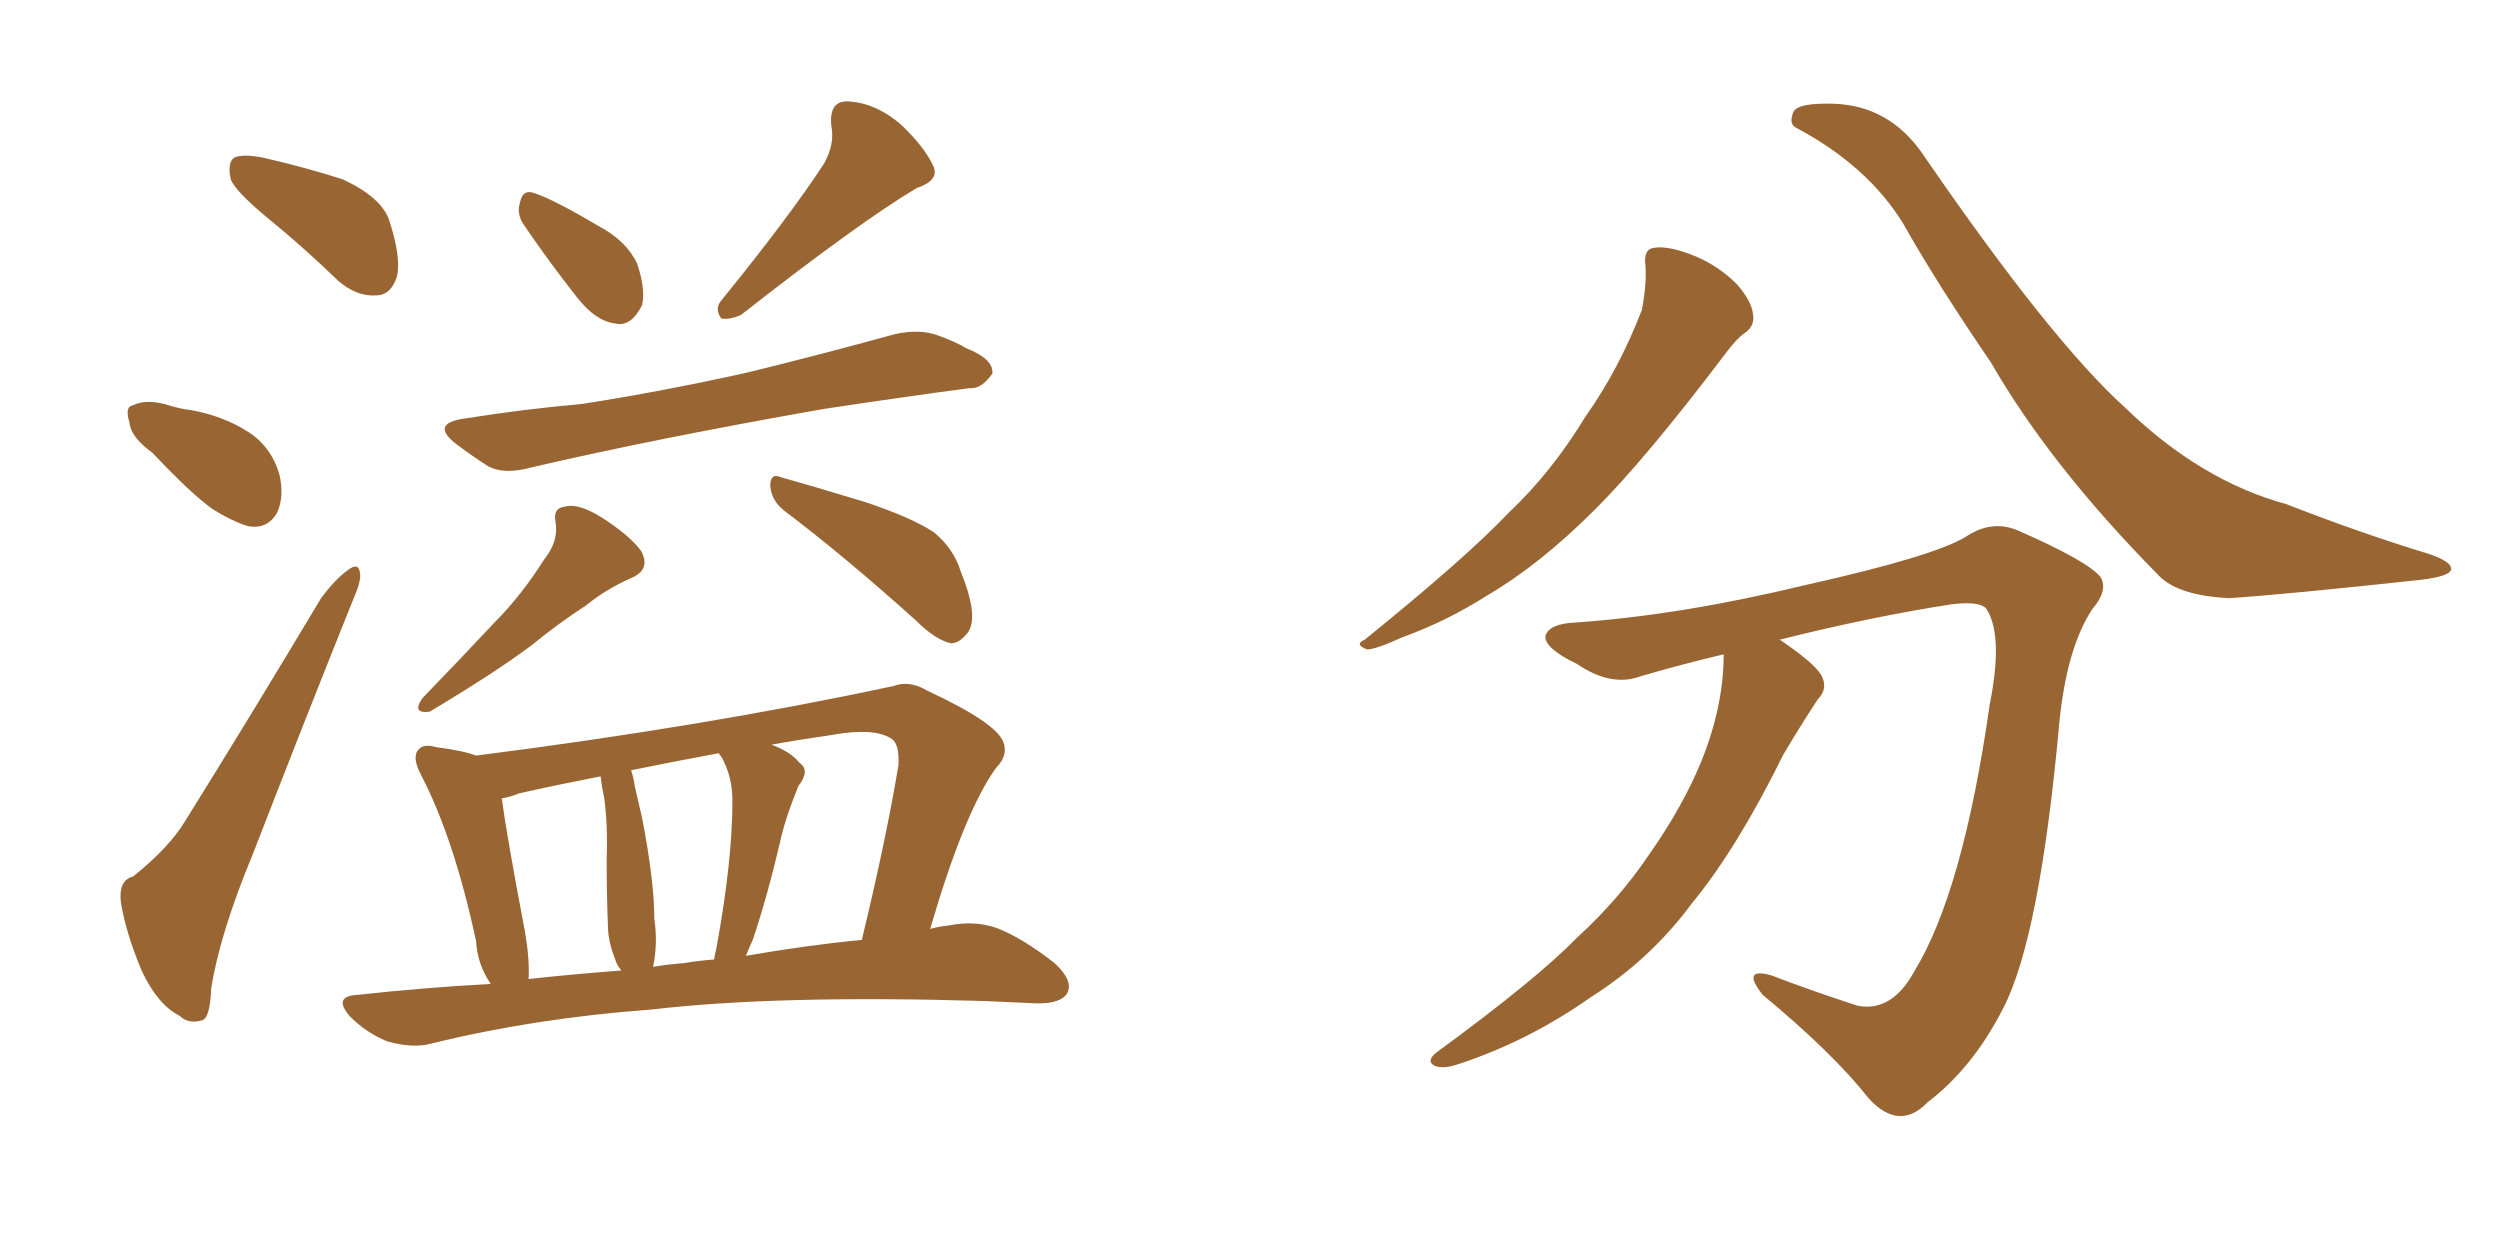 <svg xmlns="http://www.w3.org/2000/svg" xmlns:xlink="http://www.w3.org/1999/xlink" width="300" height="150"><path fill="#996633" padding="10" d="M32.37 26.37L32.37 26.37Q28.27 23.00 27.69 21.53L27.69 21.53Q27.25 19.48 28.13 18.90L28.13 18.90Q29.15 18.46 31.49 18.90L31.49 18.90Q36.62 20.07 41.16 21.53L41.16 21.53Q45.85 23.73 46.73 26.51L46.73 26.51Q48.19 31.05 47.61 33.25L47.61 33.25Q46.88 35.45 45.12 35.45L45.12 35.45Q42.77 35.60 40.58 33.69L40.58 33.69Q36.33 29.59 32.37 26.37ZM18.31 54.35L18.31 54.35Q15.67 52.44 15.53 50.68L15.53 50.68Q14.94 48.78 15.97 48.63L15.97 48.63Q17.43 47.90 19.78 48.49L19.78 48.49Q21.53 49.07 23.00 49.22L23.00 49.22Q26.81 49.95 29.59 51.71L29.59 51.71Q32.52 53.47 33.54 56.98L33.54 56.98Q34.13 59.62 33.25 61.52L33.25 61.52Q32.08 63.57 29.74 63.13L29.74 63.13Q27.83 62.55 25.49 61.08L25.49 61.08Q22.85 59.18 18.31 54.35ZM15.97 105.18L15.97 105.18Q20.36 101.66 22.27 98.44L22.27 98.44Q30.03 85.99 38.53 71.78L38.53 71.78Q40.28 69.43 41.75 68.41L41.75 68.41Q43.07 67.38 43.21 68.85L43.21 68.85Q43.36 69.73 42.33 72.07L42.33 72.07Q36.62 86.28 30.32 102.54L30.32 102.54Q26.37 112.06 25.34 118.65L25.34 118.65Q25.20 122.31 24.17 122.46L24.17 122.46Q22.56 122.90 21.53 121.88L21.53 121.88Q18.90 120.56 16.99 116.46L16.99 116.46Q15.09 111.91 14.50 108.25L14.50 108.25Q14.21 105.62 15.97 105.18ZM62.84 26.95L62.84 26.95Q61.96 25.63 62.40 24.32L62.40 24.32Q62.70 22.71 64.01 23.14L64.01 23.14Q66.36 23.88 71.78 27.10L71.78 27.10Q75.15 28.86 76.46 31.64L76.46 31.64Q77.49 34.72 77.05 36.62L77.05 36.62Q75.73 39.26 73.83 38.82L73.83 38.82Q71.48 38.53 69.29 35.74L69.29 35.74Q65.92 31.49 62.84 26.95ZM98.88 19.63L98.88 19.63Q100.20 17.29 99.76 15.09L99.76 15.09Q99.46 12.16 101.66 12.16L101.66 12.16Q105.03 12.30 108.11 14.94L108.11 14.94Q111.04 17.72 112.06 20.07L112.06 20.07Q112.65 21.68 110.01 22.56L110.01 22.56Q103.13 26.66 88.92 37.79L88.92 37.79Q87.60 38.38 86.57 38.23L86.57 38.23Q85.69 37.06 86.57 36.04L86.57 36.04Q94.78 25.93 98.88 19.63ZM55.66 50.24L55.66 50.24Q62.99 49.07 69.73 48.49L69.73 48.49Q79.25 47.02 89.79 44.68L89.79 44.68Q98.73 42.48 107.23 40.14L107.23 40.14Q110.30 39.40 112.65 40.28L112.65 40.28Q114.99 41.16 115.87 41.75L115.87 41.75Q119.24 43.07 119.09 44.82L119.09 44.82Q117.77 46.73 116.31 46.58L116.31 46.58Q108.54 47.61 98.88 49.07L98.88 49.07Q78.81 52.59 63.72 56.10L63.72 56.10Q60.50 56.98 58.59 55.96L58.59 55.96Q56.54 54.64 54.79 53.32L54.79 53.32Q51.56 50.83 55.66 50.24ZM65.33 67.09L65.33 67.09Q67.09 64.89 66.65 62.55L66.65 62.55Q66.36 60.94 67.82 60.79L67.82 60.79Q69.43 60.35 72.22 62.11L72.22 62.11Q75.44 64.16 76.90 66.06L76.90 66.06Q78.22 68.41 75.59 69.43L75.59 69.43Q72.66 70.75 70.31 72.66L70.31 72.66Q66.94 74.85 63.72 77.49L63.72 77.49Q59.18 80.86 51.56 85.40L51.56 85.40Q49.37 85.69 50.68 83.79L50.68 83.79Q55.22 79.10 59.33 74.71L59.33 74.71Q62.55 71.48 65.33 67.09ZM94.04 61.23L94.04 61.23Q92.58 60.06 92.43 58.30L92.43 58.30Q92.43 56.69 93.75 57.28L93.75 57.28Q97.41 58.30 103.71 60.21L103.71 60.21Q109.42 62.11 112.06 63.87L112.06 63.87Q114.40 65.77 115.28 68.55L115.28 68.55Q117.48 73.97 116.16 75.88L116.16 75.88Q115.14 77.20 114.11 77.20L114.11 77.20Q112.21 76.76 109.86 74.41L109.86 74.41Q101.22 66.65 94.04 61.23ZM58.89 118.07L58.89 118.07Q57.28 115.72 57.13 112.94L57.13 112.94Q54.49 100.63 50.54 93.02L50.54 93.02Q49.37 90.82 50.24 89.94L50.24 89.94Q50.83 89.21 52.29 89.65L52.29 89.65Q55.66 90.09 57.13 90.67L57.13 90.67Q84.67 87.16 107.23 82.32L107.23 82.32Q109.13 81.59 111.33 82.91L111.33 82.91Q119.53 86.72 120.41 89.06L120.41 89.06Q121.00 90.67 119.53 92.14L119.53 92.14Q115.72 97.41 111.62 111.47L111.62 111.47Q112.65 111.18 113.96 111.04L113.96 111.04Q116.89 110.45 119.53 111.33L119.53 111.33Q122.61 112.50 126.56 115.58L126.56 115.58Q128.91 117.77 128.03 119.24L128.03 119.24Q127.29 120.41 124.51 120.41L124.51 120.41Q121.29 120.26 118.07 120.12L118.07 120.12Q93.31 119.38 78.22 121.14L78.22 121.14Q64.16 122.17 51.71 125.24L51.71 125.24Q49.51 125.83 46.44 124.95L46.44 124.95Q43.95 123.93 42.04 122.02L42.04 122.02Q39.84 119.53 42.92 119.38L42.92 119.38Q50.83 118.51 58.89 118.07ZM89.50 114.70L89.50 114.70Q97.12 113.38 103.42 112.79L103.42 112.79Q106.35 100.63 107.81 91.85L107.81 91.85Q107.96 89.21 106.93 88.62L106.93 88.62Q104.88 87.30 99.90 88.18L99.90 88.18Q95.80 88.77 92.58 89.36L92.58 89.36Q94.92 90.23 95.95 91.55L95.95 91.55Q97.27 92.43 95.80 94.34L95.80 94.34Q94.19 98.29 93.60 101.07L93.60 101.07Q92.14 107.37 90.38 112.65L90.38 112.65Q89.94 113.67 89.50 114.70ZM82.03 115.58L82.03 115.58Q83.79 115.28 85.69 115.14L85.69 115.14Q85.84 114.26 85.99 113.67L85.99 113.67Q87.89 103.27 87.89 96.09L87.89 96.09Q87.89 93.16 86.57 90.82L86.57 90.82Q86.28 90.53 86.28 90.38L86.28 90.38Q80.71 91.41 75.73 92.43L75.73 92.43Q76.03 93.31 76.17 94.34L76.17 94.34Q76.61 96.24 77.05 98.14L77.05 98.14Q78.52 105.76 78.52 110.30L78.52 110.30Q78.96 113.23 78.37 116.02L78.37 116.02Q80.13 115.72 82.03 115.58ZM63.43 117.48L63.43 117.48L63.43 117.48Q68.85 116.89 74.56 116.46L74.56 116.46Q73.97 115.72 73.83 115.14L73.83 115.14Q72.95 112.94 72.95 111.04L72.95 111.04Q72.80 107.52 72.80 103.13L72.80 103.13Q72.95 99.02 72.51 95.80L72.51 95.80Q72.22 94.48 72.07 93.16L72.07 93.16Q66.80 94.19 62.26 95.21L62.26 95.21Q61.23 95.65 60.21 95.80L60.21 95.80Q60.79 100.20 62.99 111.77L62.99 111.77Q63.57 115.14 63.43 117.48ZM197.46 31.93L197.46 31.93Q197.17 29.88 198.49 29.74L198.49 29.74Q200.24 29.44 203.47 30.76L203.47 30.76Q206.25 31.93 208.45 34.13L208.45 34.13Q210.21 36.18 210.35 37.65L210.35 37.65Q210.64 39.11 209.33 39.99L209.33 39.99Q208.45 40.58 207.13 42.33L207.13 42.33Q197.61 54.93 191.46 61.08L191.46 61.08Q184.72 67.82 178.42 71.48L178.42 71.48Q173.58 74.56 168.31 76.46L168.31 76.46Q165.09 77.93 164.06 77.93L164.06 77.93Q162.45 77.34 163.77 76.76L163.77 76.76Q176.07 66.80 181.05 61.52L181.05 61.52Q186.18 56.69 190.28 49.95L190.28 49.95Q194.24 44.38 197.02 37.21L197.02 37.21Q197.61 34.13 197.46 31.93ZM206.84 78.52L206.84 78.52Q201.86 79.69 196.88 81.15L196.88 81.15Q193.36 82.47 189.26 79.69L189.26 79.69Q185.30 77.78 185.45 76.32L185.45 76.32Q185.89 74.85 188.96 74.71L188.96 74.71Q201.71 73.83 216.80 70.17L216.80 70.17Q231.88 66.80 235.84 64.45L235.84 64.45Q239.06 62.26 242.29 63.72L242.29 63.72Q250.63 67.38 252.10 69.29L252.10 69.29Q252.98 70.90 251.07 73.10L251.07 73.10Q248.00 77.78 247.12 86.72L247.12 86.72Q244.78 112.50 240.38 121.00L240.38 121.00Q236.72 128.17 231.30 132.28L231.30 132.28Q227.93 135.79 224.27 131.84L224.27 131.84Q220.02 126.42 211.52 119.38L211.52 119.38Q208.89 116.02 212.55 117.04L212.55 117.04Q217.53 118.95 222.95 120.70L222.95 120.70Q227.05 121.44 229.69 116.60L229.69 116.60Q235.55 107.08 238.77 84.52L238.77 84.52Q240.38 76.46 238.48 73.24L238.48 73.24Q237.89 72.07 234.23 72.51L234.23 72.51Q224.71 73.97 213.57 76.76L213.57 76.76Q217.68 79.54 218.55 81.01L218.55 81.01Q219.43 82.62 218.12 83.94L218.12 83.94Q215.92 87.30 214.01 90.53L214.01 90.53Q208.45 101.81 203.03 108.40L203.03 108.40Q198.05 115.14 190.87 119.68L190.87 119.68Q183.40 124.95 174.90 127.73L174.90 127.73Q173.14 128.32 172.12 127.88L172.12 127.88Q171.09 127.29 172.41 126.27L172.41 126.27Q184.42 117.48 189.26 112.50L189.26 112.50Q194.24 107.96 197.90 102.54L197.90 102.54Q202.00 96.68 204.20 91.26L204.20 91.26Q206.84 84.67 206.84 78.52ZM215.63 15.38L215.63 15.38L215.63 15.38Q214.60 14.94 215.19 13.48L215.19 13.48Q215.63 12.30 220.17 12.45L220.17 12.45Q226.76 12.74 230.71 18.46L230.71 18.46Q246.09 40.87 255.03 48.93L255.03 48.93Q264.11 57.71 274.37 60.50L274.37 60.50Q283.01 63.87 290.63 66.21L290.63 66.21Q294.14 67.24 294.14 68.26L294.14 68.26Q294.14 69.14 290.48 69.58L290.48 69.58Q274.22 71.34 267.48 71.78L267.48 71.78Q261.47 71.48 259.13 69.14L259.13 69.14Q246.09 55.96 238.92 43.51L238.92 43.51Q232.32 33.84 228.37 26.81L228.37 26.81Q224.12 19.92 215.63 15.38Z"/></svg>